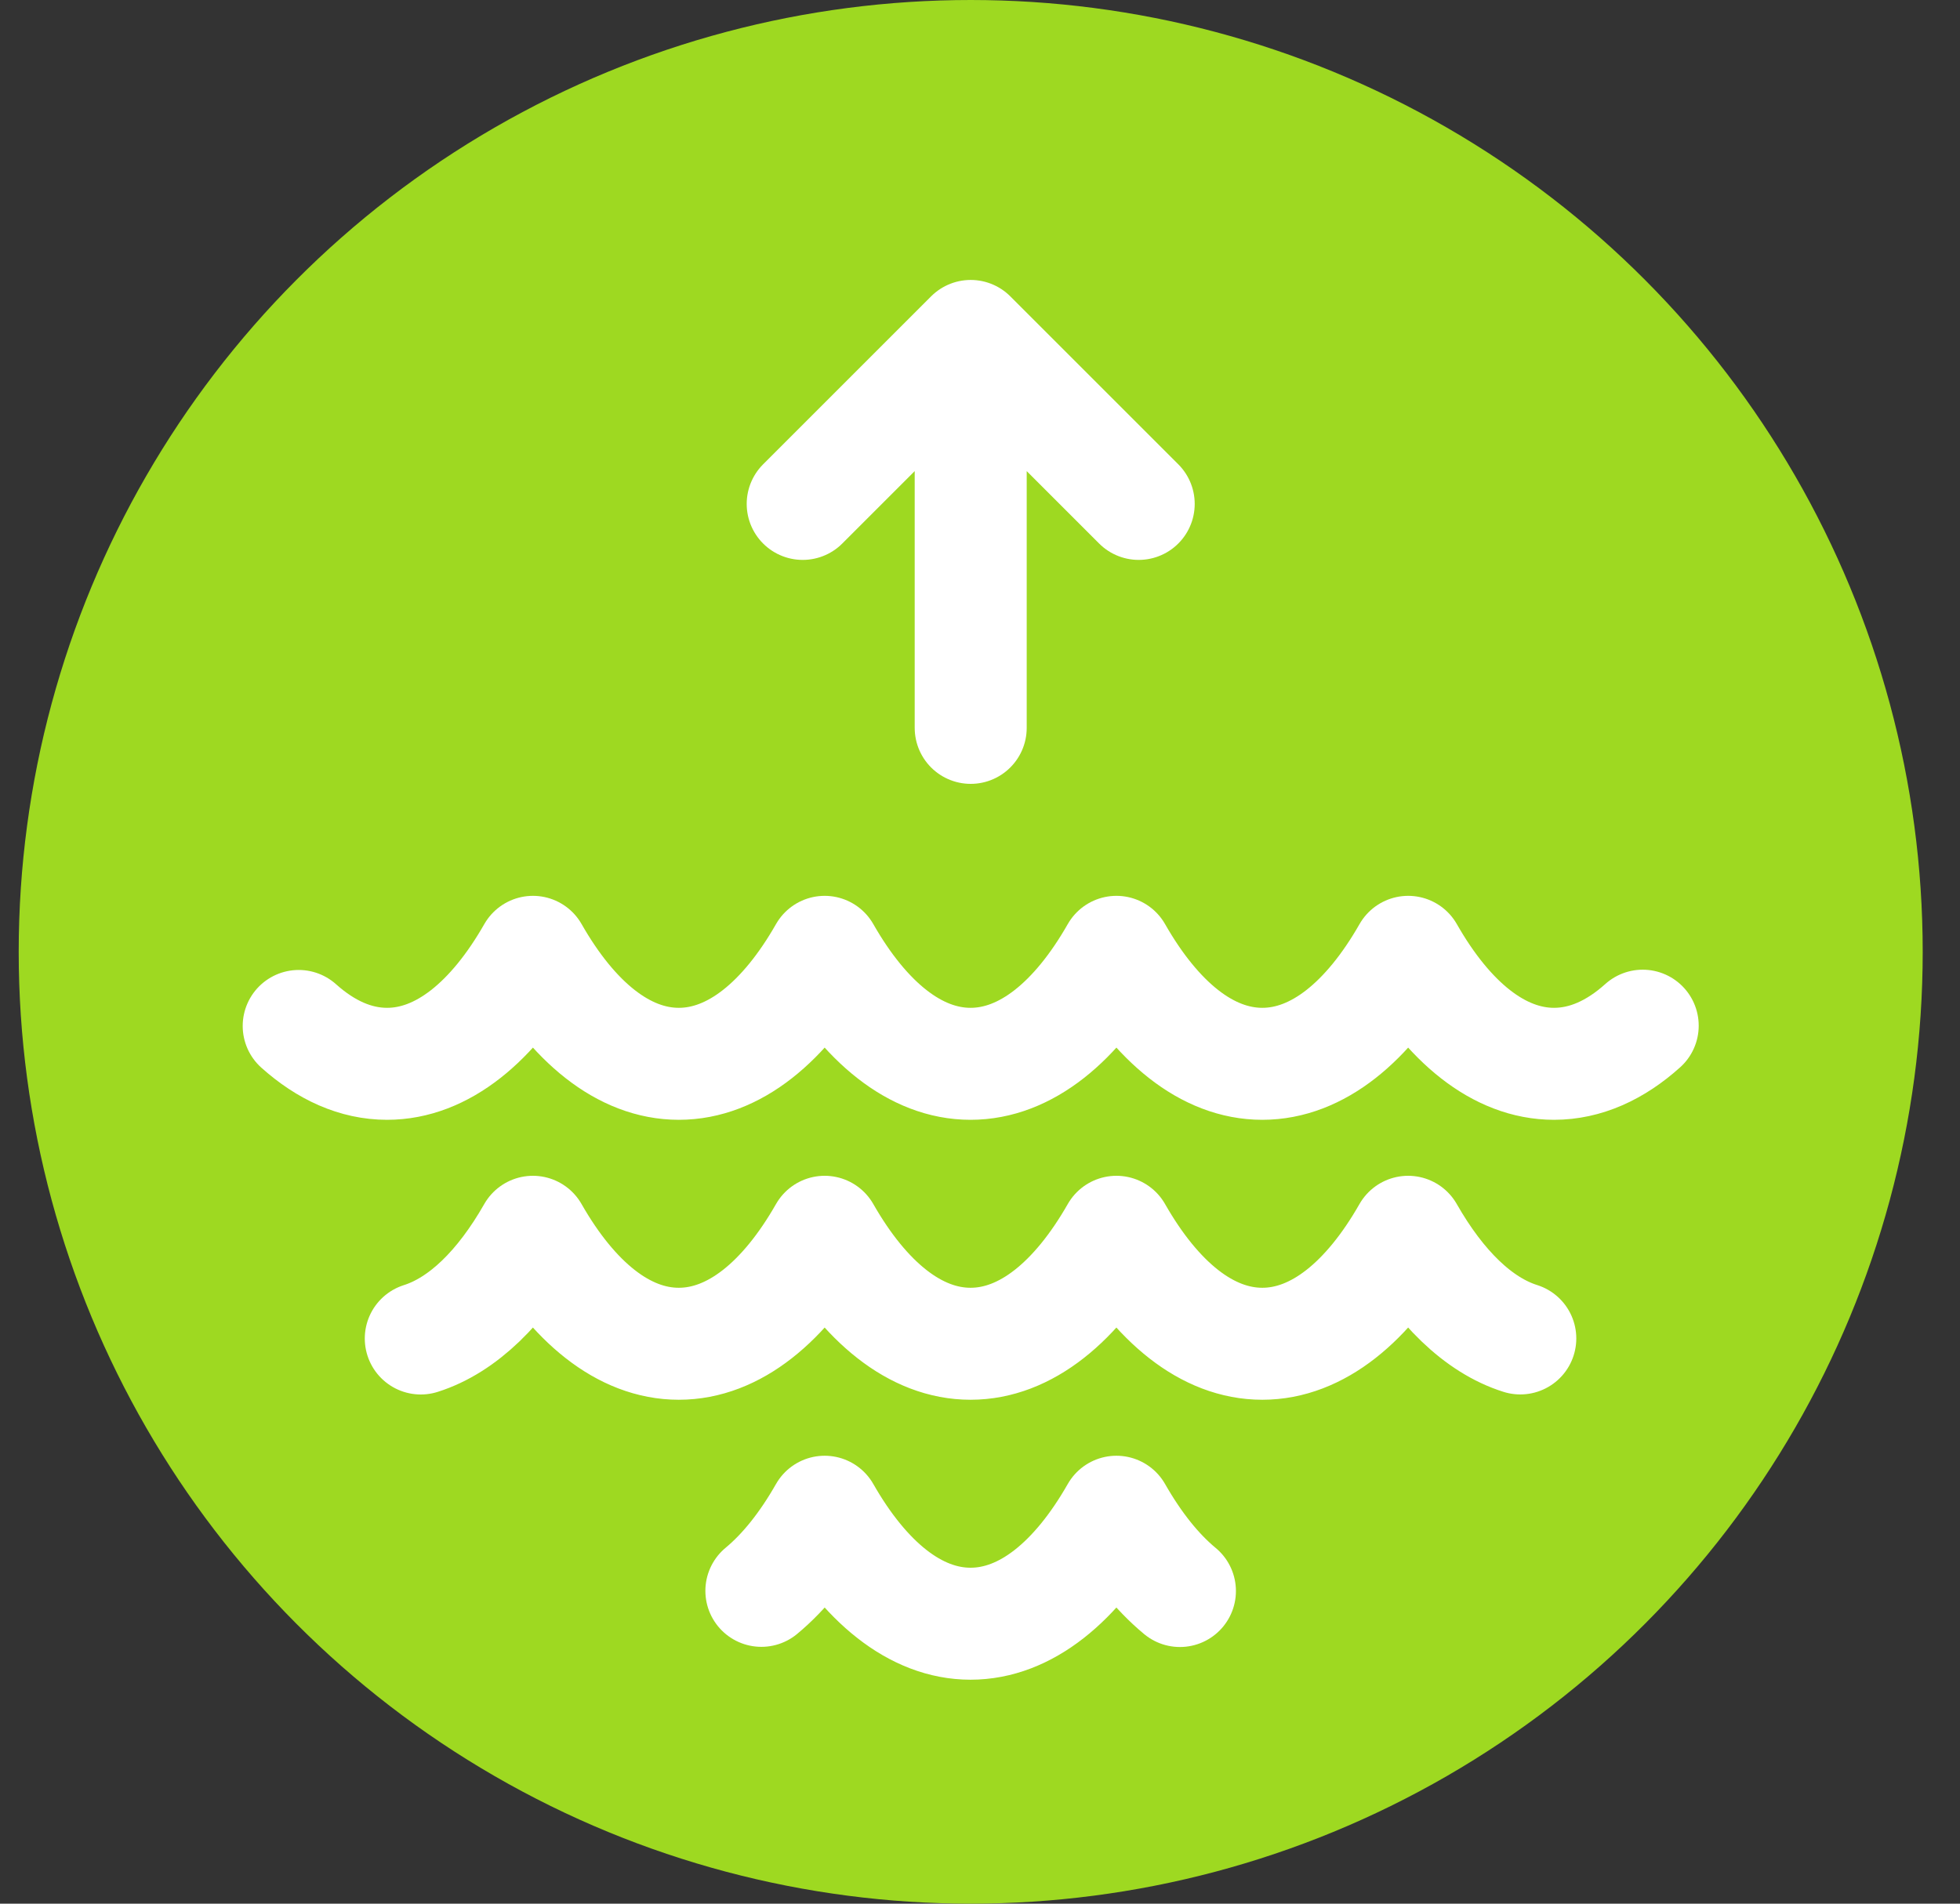 <svg width="35" height="34" viewBox="0 0 35 34" fill="none" xmlns="http://www.w3.org/2000/svg">
<rect x="0" y="0" width="35" height="34" fill="#333333" stroke="none"/>
<circle cx="17.334" cy="17" r="17" fill="#9ED921"/>
<path d="M5.334 18.324C5.821 18.76 6.353 19 6.912 19C7.897 19 8.803 18.251 9.517 17C10.23 18.251 11.136 19 12.122 19C13.107 19 14.013 18.251 14.726 17C15.44 18.251 16.346 19 17.331 19C18.317 19 19.223 18.251 19.936 17C20.65 18.251 21.555 19 22.541 19C23.527 19 24.432 18.251 25.146 17C25.859 18.251 26.765 19 27.751 19C28.311 19 28.846 18.758 29.334 18.319" stroke="white" stroke-width="2" stroke-linecap="round" stroke-linejoin="round"/>
<path d="M27.148 23.905C26.397 23.668 25.711 22.992 25.145 22C24.432 23.251 23.526 24 22.541 24C21.555 24 20.649 23.251 19.936 22C19.222 23.251 18.317 24 17.331 24C16.345 24 15.44 23.251 14.726 22C14.013 23.251 13.107 24 12.121 24C11.136 24 10.23 23.251 9.516 22C8.951 22.992 8.265 23.668 7.514 23.906" stroke="white" stroke-width="2" stroke-linecap="round" stroke-linejoin="round"/>
<path d="M13.596 28.413C14.008 28.072 14.389 27.592 14.726 27C15.44 28.251 16.346 29 17.331 29C18.317 29 19.223 28.251 19.936 27C20.275 27.594 20.657 28.075 21.07 28.416" stroke="white" stroke-width="2" stroke-linecap="round" stroke-linejoin="round"/>
<path d="M14.334 9L17.334 6M17.334 6L20.334 9M17.334 6V13" stroke="white" stroke-width="2" stroke-linecap="round" stroke-linejoin="round"/>
</svg>
